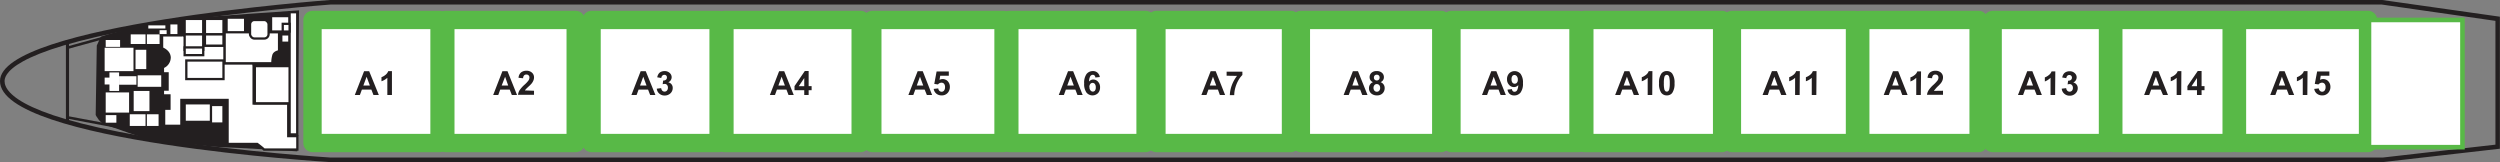 <svg xmlns="http://www.w3.org/2000/svg" viewBox="0 0 613.74 39.79"><rect x="0" y="0" width="613.74" height="39.79" fill="#808080" stroke="none"/><g id="Layer_2" data-name="Layer 2"><g id="Layer_4" data-name="Layer 4"><path d="M44.6,4.64S31.79,6.56,24.76,9c-.77,1.64-1,2.18-1,2.18l-.27,17.05s1.07,2.15,2.46,2.46,9.54,3.57,12.27,3.81,13.42,1.57,16.65,1.65,18.1,1,18.1,1l.44-34.61S50,4.14,44.6,4.64Z" style="fill:#231f20"/><path d="M44.53,8.44v.24H39.79v3.19s1.89.66,1.85,2.35A2.57,2.57,0,0,1,40,16.49V18h1.14v4H40v1.42h1.6v3.27H40.29v4.2h4.24V24.53H55.87v10.8h7.27s1.35,1,1.69,1.39H73V33.41H70.76v-8h-8.5V16.23l-.08-.72h-7v-4.3H50.31Z" style="fill:#fff;stroke:#231f20;stroke-miterlimit:10;stroke-width:0.562px"/><path d="M584.74,1.12l27.88,4V35.51L585,38.67H81.06c-.94-.06-20.8-1.32-40.39-4.32C6.26,29.08,1.12,23,1.12,19.9c0-2.34,3.86-8.38,39.56-14.07C60.22,2.71,80,1.2,81.07,1.12H584.74M584.82,0H81S0,6,0,19.9c0,15,81,19.89,81,19.89H585l28.71-3.28V4.1L584.82,0Z" style="fill:#231f20"/><rect x="62.56" y="16.23" width="9.13" height="9.13" style="fill:#fff;stroke:#231f20;stroke-miterlimit:10;stroke-width:0.562px"/><rect x="45.74" y="14.85" width="9.13" height="4.56" style="fill:#fff;stroke:#231f20;stroke-miterlimit:10;stroke-width:0.562px"/><rect x="33.79" y="18.49" width="5.79" height="2.82" style="fill:#fff"/><rect x="32.77" y="11.72" width="3.64" height="5.74" style="fill:#fff;stroke:#231f20;stroke-miterlimit:10"/><rect x="32.09" y="8.44" width="3.64" height="2.36" style="fill:#fff"/><rect x="25.95" y="9.82" width="3.53" height="1.69" style="fill:#fff"/><rect x="25.69" y="19.05" width="1.69" height="1.69" style="fill:#fff"/><rect x="26.87" y="17.78" width="2.37" height="4.55" style="fill:#fff"/><rect x="29.23" y="18.71" width="4.26" height="2.09" style="fill:#fff"/><rect x="36.06" y="8.44" width="3.12" height="2.36" style="fill:#fff"/><rect x="41.83" y="6" width="1.73" height="2.36" style="fill:#fff"/><rect x="36.41" y="6.23" width="4.19" height="0.77" style="fill:#fff"/><rect x="39.18" y="7.41" width="1.73" height="0.95" style="fill:#fff"/><rect x="25.69" y="11.72" width="7.08" height="5.74" style="fill:#fff"/><rect x="25.95" y="22.69" width="5.74" height="4.95" style="fill:#fff"/><rect x="25.95" y="28.26" width="2.62" height="1.86" style="fill:#fff"/><rect x="32.82" y="22.33" width="3.87" height="4.95" style="fill:#fff"/><rect x="31.86" y="28.05" width="3.87" height="2.87" style="fill:#fff"/><rect x="36.06" y="28.05" width="2.87" height="2.87" style="fill:#fff"/><rect x="45.33" y="4.64" width="4.56" height="3.79" style="fill:#fff;stroke:#231f20;stroke-miterlimit:10;stroke-width:0.562px"/><rect x="45.33" y="8.44" width="4.56" height="3.79" style="fill:#fff;stroke:#231f20;stroke-miterlimit:10;stroke-width:0.562px"/><rect x="45.33" y="11.64" width="4.56" height="1.9" style="fill:#fff;stroke:#231f20;stroke-miterlimit:10;stroke-width:0.562px"/><rect x="50.31" y="4.64" width="4.56" height="3.79" style="fill:#fff;stroke:#231f20;stroke-miterlimit:10;stroke-width:0.562px"/><rect x="55.62" y="4.33" width="4.56" height="3.79" style="fill:#fff;stroke:#231f20;stroke-miterlimit:10;stroke-width:0.562px"/><rect x="69.05" y="8.44" width="2.05" height="2.05" style="fill:#fff;stroke:#231f20;stroke-miterlimit:10;stroke-width:0.562px"/><path d="M67.13,13.54a7.28,7.28,0,0,0-.26,2H55.15V7.92H68.51v4.67S67.39,12.74,67.13,13.54Z" style="fill:#fff;stroke:#231f20;stroke-miterlimit:10;stroke-width:0.562px"/><rect x="66.54" y="3.95" width="4.56" height="3.79" style="fill:#fff;stroke:#231f20;stroke-miterlimit:10;stroke-width:0.562px"/><rect x="71.1" y="3" width="1.87" height="30" style="fill:#fff;stroke:#231f20;stroke-miterlimit:10;stroke-width:0.562px"/><rect x="61.38" y="4.9" width="4.56" height="4.56" rx="1.08" style="fill:#fff;stroke:#231f20;stroke-miterlimit:10;stroke-width:0.562px"/><rect x="69.41" y="5.85" width="1.69" height="1.9" style="fill:#fff;stroke:#231f20;stroke-miterlimit:10;stroke-width:0.562px"/><rect x="50.31" y="8.44" width="4.56" height="2.77" style="fill:#fff;stroke:#231f20;stroke-miterlimit:10;stroke-width:0.562px"/><rect x="45.33" y="25.36" width="9.13" height="4.56" style="fill:#fff;stroke:#231f20;stroke-miterlimit:10;stroke-width:0.562px"/><rect x="51.79" y="25.77" width="3.08" height="4.56" style="fill:#fff;stroke:#231f20;stroke-miterlimit:10;stroke-width:0.562px"/><polygon points="16.95 9.82 16.18 9.82 16.18 30.11 16.95 30.11 16.95 9.82 16.95 9.82" style="fill:#231f20"/><polygon points="25.13 9.03 16.34 11.45 16.51 12.06 25.3 9.64 25.13 9.03 25.13 9.03" style="fill:#231f20"/><polygon points="16.68 28.51 16.56 29.13 28.28 31.34 28.4 30.71 16.68 28.51 16.68 28.51" style="fill:#231f20"/><rect x="76.72" y="4.9" width="31.18" height="30.21" style="fill:#fff;stroke:#58b947;stroke-linejoin:round;stroke-width:4.5px"/><rect x="109.33" y="4.9" width="32" height="30.21" style="fill:#fff;stroke:#58b947;stroke-linejoin:round;stroke-width:4.5px"/><rect x="145.23" y="4.9" width="31.18" height="30.21" style="fill:#fff;stroke:#58b947;stroke-linejoin:round;stroke-width:4.5px"/><rect x="177.85" y="4.9" width="33.44" height="30.21" style="fill:#fff;stroke:#58b947;stroke-linejoin:round;stroke-width:4.5px"/><rect x="214.15" y="4.9" width="32.21" height="30.21" style="fill:#fff;stroke:#58b947;stroke-linejoin:round;stroke-width:4.5px"/><rect x="247.79" y="4.9" width="33.44" height="30.21" style="fill:#fff;stroke:#58b947;stroke-linejoin:round;stroke-width:4.5px"/><rect x="283.9" y="4.9" width="33.03" height="30.21" style="fill:#fff;stroke:#58b947;stroke-linejoin:round;stroke-width:4.5px"/><rect x="319.36" y="4.9" width="34.46" height="30.21" style="fill:#fff;stroke:#58b947;stroke-linejoin:round;stroke-width:4.5px"/><rect x="356.33" y="4.9" width="31.18" height="30.21" style="fill:#fff;stroke:#58b947;stroke-linejoin:round;stroke-width:4.5px"/><rect x="388.95" y="4.9" width="33.82" height="30.21" style="fill:#fff;stroke:#58b947;stroke-linejoin:round;stroke-width:4.5px"/><rect x="425.18" y="4.9" width="30.21" height="30.21" style="fill:#fff;stroke:#58b947;stroke-linejoin:round;stroke-width:4.5px"/><rect x="456.69" y="4.9" width="29.05" height="30.21" style="fill:#fff;stroke:#58b947;stroke-linejoin:round;stroke-width:4.5px"/><rect x="489.19" y="4.9" width="28.31" height="30.21" style="fill:#fff;stroke:#58b947;stroke-linejoin:round;stroke-width:4.5px"/><rect x="518.81" y="4.9" width="29.05" height="30.21" style="fill:#fff;stroke:#58b947;stroke-linejoin:round;stroke-width:4.5px"/><rect x="549.17" y="4.9" width="32.17" height="30.21" style="fill:#fff;stroke:#58b947;stroke-linejoin:round;stroke-width:4.5px"/><rect x="581.58" y="4.9" width="22.94" height="31.23" style="fill:#fff;stroke:#58b947;stroke-miterlimit:10;stroke-width:1.123px"/><path d="M93,23.32H91.68L91.17,22H88.84l-.49,1.33H87.1l2.28-5.85h1.25ZM90.8,21,90,18.84,89.2,21Z" style="fill:#231f20"/><path d="M96.22,23.32H95.09V19.1a4,4,0,0,1-1.44.85v-1a3.48,3.48,0,0,0,.95-.54,2.12,2.12,0,0,0,.71-.94h.91Z" style="fill:#231f20"/><path d="M126.93,23.32h-1.28L125.14,22H122.8l-.48,1.33h-1.25l2.27-5.85h1.25ZM124.76,21,124,18.84,123.16,21Z" style="fill:#231f20"/><path d="M131.1,22.28v1h-3.93a2.71,2.71,0,0,1,.38-1.12,7.26,7.26,0,0,1,1.26-1.4,7,7,0,0,0,.93-1,1.26,1.26,0,0,0,.23-.68.7.7,0,0,0-.76-.78.72.72,0,0,0-.55.21,1.08,1.08,0,0,0-.24.7l-1.12-.11a1.85,1.85,0,0,1,.63-1.33,2.08,2.08,0,0,1,1.31-.4,1.9,1.9,0,0,1,1.36.47,1.52,1.52,0,0,1,.5,1.16,1.93,1.93,0,0,1-.15.75,3,3,0,0,1-.44.75,7.13,7.13,0,0,1-.74.74c-.35.33-.57.54-.67.65a2.06,2.06,0,0,0-.23.31Z" style="fill:#231f20"/><path d="M160.9,23.32h-1.29L159.1,22h-2.33l-.49,1.33H155l2.28-5.85h1.25ZM158.72,21l-.8-2.17L157.13,21Z" style="fill:#231f20"/><path d="M161.24,21.77l1.08-.13a1.06,1.06,0,0,0,.28.63.75.75,0,0,0,.55.22.79.79,0,0,0,.59-.26,1.06,1.06,0,0,0,.23-.71.91.91,0,0,0-.23-.67.7.7,0,0,0-.55-.25,2.2,2.2,0,0,0-.51.08l.12-.91a1,1,0,0,0,.69-.2.69.69,0,0,0,.24-.55.6.6,0,0,0-.64-.65.7.7,0,0,0-.49.2.92.92,0,0,0-.25.58l-1-.17a2.16,2.16,0,0,1,.33-.85,1.42,1.42,0,0,1,.6-.5,2.05,2.05,0,0,1,.87-.18,1.77,1.77,0,0,1,1.33.53,1.37,1.37,0,0,1,.41,1,1.39,1.39,0,0,1-.84,1.23,1.35,1.35,0,0,1,.8.48,1.4,1.4,0,0,1,.3.91,1.77,1.77,0,0,1-.56,1.31,2,2,0,0,1-1.4.54,1.91,1.91,0,0,1-1.32-.46A1.74,1.74,0,0,1,161.24,21.77Z" style="fill:#231f20"/><path d="M194.86,23.32h-1.28L193.07,22h-2.34l-.48,1.33H189l2.27-5.85h1.25ZM192.69,21l-.81-2.17L191.09,21Z" style="fill:#231f20"/><path d="M197.44,23.32V22.14h-2.39v-1l2.53-3.71h.94v3.71h.73v1h-.73v1.18Zm0-2.16v-2l-1.35,2Z" style="fill:#231f20"/><path d="M228.83,23.32h-1.29L227,22H224.7l-.49,1.33H223l2.28-5.85h1.25ZM226.65,21l-.8-2.17L225.06,21Z" style="fill:#231f20"/><path d="M229.22,21.82l1.12-.12a.94.94,0,0,0,.28.6.76.76,0,0,0,.54.22.75.75,0,0,0,.6-.28,1.32,1.32,0,0,0,.24-.86,1.19,1.19,0,0,0-.24-.81.8.8,0,0,0-.63-.27,1.11,1.11,0,0,0-.86.43l-.91-.13.57-3.05h3V18.6h-2.11l-.17,1a1.61,1.61,0,0,1,.76-.19,1.7,1.7,0,0,1,1.27.54,2,2,0,0,1,.51,1.41,2.18,2.18,0,0,1-.41,1.29,1.89,1.89,0,0,1-1.59.77,2,2,0,0,1-1.32-.43A1.81,1.81,0,0,1,229.22,21.82Z" style="fill:#231f20"/><path d="M265.79,23.32h-1.28L264,22h-2.34l-.48,1.33h-1.26l2.28-5.85h1.25ZM263.62,21l-.81-2.17L262,21Z" style="fill:#231f20"/><path d="M270,18.91l-1.09.12a.77.77,0,0,0-.21-.5.57.57,0,0,0-.43-.16.73.73,0,0,0-.6.32,2.71,2.71,0,0,0-.31,1.33,1.32,1.32,0,0,1,1-.5,1.57,1.57,0,0,1,1.2.54,1.89,1.89,0,0,1,.5,1.38,2,2,0,0,1-.52,1.44,1.92,1.92,0,0,1-2.81-.15,3.54,3.54,0,0,1-.57-2.25,3.63,3.63,0,0,1,.59-2.32,1.94,1.94,0,0,1,1.55-.71,1.63,1.63,0,0,1,1.1.37A1.76,1.76,0,0,1,270,18.91Zm-2.54,2.44a1.24,1.24,0,0,0,.25.84.73.73,0,0,0,.57.3.66.66,0,0,0,.52-.24,1.22,1.22,0,0,0,.21-.8,1.3,1.3,0,0,0-.23-.84.71.71,0,0,0-.55-.26.7.7,0,0,0-.55.25A1.1,1.1,0,0,0,267.43,21.35Z" style="fill:#231f20"/><path d="M300.76,23.32h-1.29L299,22h-2.34l-.48,1.33h-1.25l2.28-5.85h1.24ZM298.58,21l-.8-2.17L297,21Z" style="fill:#231f20"/><path d="M301.13,18.59v-1H305v.82a5.81,5.81,0,0,0-1,1.34,8.07,8.07,0,0,0-.75,1.85,7.08,7.08,0,0,0-.25,1.76h-1.08a7.65,7.65,0,0,1,.5-2.47,8.71,8.71,0,0,1,1.26-2.26Z" style="fill:#231f20"/><path d="M335.72,23.32h-1.29L333.92,22h-2.33l-.48,1.33h-1.26l2.28-5.85h1.25ZM333.55,21l-.81-2.17L332,21Z" style="fill:#231f20"/><path d="M337.06,20.17a1.31,1.31,0,0,1-.63-.51,1.32,1.32,0,0,1-.2-.7,1.39,1.39,0,0,1,.46-1.08,1.78,1.78,0,0,1,1.29-.43,1.82,1.82,0,0,1,1.3.43,1.39,1.39,0,0,1,.46,1.08,1.27,1.27,0,0,1-.21.72,1.4,1.4,0,0,1-.6.49,1.54,1.54,0,0,1,.74.57,1.48,1.48,0,0,1,.26.86,1.79,1.79,0,0,1-.52,1.32,1.85,1.85,0,0,1-1.37.5,2.11,2.11,0,0,1-1.33-.41,1.64,1.64,0,0,1-.63-1.36,1.63,1.63,0,0,1,.24-.87A1.42,1.42,0,0,1,337.06,20.17Zm.13,1.37a1.05,1.05,0,0,0,.23.72.76.76,0,0,0,.6.26.72.72,0,0,0,.57-.25,1,1,0,0,0,.23-.72,1,1,0,0,0-.23-.66.8.8,0,0,0-.59-.25.7.7,0,0,0-.61.29A1,1,0,0,0,337.19,21.54Zm.1-2.5a.69.69,0,0,0,.19.52.7.7,0,0,0,.5.19.69.69,0,0,0,.51-.19.71.71,0,0,0,.2-.53.69.69,0,0,0-.19-.5.68.68,0,0,0-.5-.19.69.69,0,0,0-.52.19A.69.69,0,0,0,337.29,19Z" style="fill:#231f20"/><path d="M369.68,23.32H368.4L367.89,22h-2.34l-.48,1.33h-1.25l2.28-5.85h1.24ZM367.51,21l-.81-2.17L365.92,21Z" style="fill:#231f20"/><path d="M370.09,22l1.08-.12a.83.83,0,0,0,.21.49.6.6,0,0,0,.44.16.73.73,0,0,0,.59-.32,2.66,2.66,0,0,0,.31-1.32,1.35,1.35,0,0,1-1.05.49,1.56,1.56,0,0,1-1.19-.54,1.9,1.9,0,0,1-.51-1.38A2,2,0,0,1,370.5,18a1.92,1.92,0,0,1,2.81.15,3.55,3.55,0,0,1,.57,2.26,3.62,3.62,0,0,1-.59,2.31,1.92,1.92,0,0,1-1.55.71,1.65,1.65,0,0,1-1.11-.36A1.77,1.77,0,0,1,370.09,22Zm2.53-2.45a1.26,1.26,0,0,0-.25-.84.71.71,0,0,0-.57-.3.66.66,0,0,0-.52.24,1.27,1.27,0,0,0-.2.81,1.27,1.27,0,0,0,.22.83.68.68,0,0,0,.56.26.69.69,0,0,0,.54-.25A1.1,1.1,0,0,0,372.62,19.52Z" style="fill:#231f20"/><path d="M402.38,23.32h-1.29L400.58,22h-2.33l-.49,1.33h-1.25l2.28-5.85H400ZM400.2,21l-.8-2.17L398.61,21Z" style="fill:#231f20"/><path d="M405.62,23.32H404.5V19.1a4,4,0,0,1-1.45.85v-1a3.2,3.2,0,0,0,1-.55,2,2,0,0,0,.7-.93h.91Z" style="fill:#231f20"/><path d="M409.19,17.45a1.58,1.58,0,0,1,1.33.61,3.85,3.85,0,0,1,.57,2.38,3.89,3.89,0,0,1-.57,2.38,1.6,1.6,0,0,1-1.33.6,1.65,1.65,0,0,1-1.37-.66,3.83,3.83,0,0,1-.53-2.34,3.78,3.78,0,0,1,.58-2.37A1.59,1.59,0,0,1,409.19,17.45Zm0,.93a.55.55,0,0,0-.36.13.83.83,0,0,0-.25.46,6.37,6.37,0,0,0-.11,1.47,6.39,6.39,0,0,0,.1,1.41,1,1,0,0,0,.26.51.55.55,0,0,0,.36.13.52.52,0,0,0,.36-.13.87.87,0,0,0,.25-.46,6.18,6.18,0,0,0,.12-1.46,6.26,6.26,0,0,0-.11-1.42.9.9,0,0,0-.26-.51A.52.52,0,0,0,409.19,18.38Z" style="fill:#231f20"/><path d="M438.57,23.32h-1.29L436.77,22h-2.34L434,23.32H432.7L435,17.47h1.24ZM436.39,21l-.8-2.17L434.8,21Z" style="fill:#231f20"/><path d="M441.81,23.32h-1.12V19.1a4,4,0,0,1-1.45.85v-1a3.33,3.33,0,0,0,1-.55,2,2,0,0,0,.7-.93h.91Z" style="fill:#231f20"/><path d="M445.9,23.32h-1.12V19.1a4,4,0,0,1-1.44.85v-1a3.29,3.29,0,0,0,1-.55,2,2,0,0,0,.7-.93h.91Z" style="fill:#231f20"/><path d="M468.31,23.32H467L466.51,22h-2.34l-.48,1.33h-1.25l2.28-5.85H466ZM466.13,21l-.8-2.17L464.54,21Z" style="fill:#231f20"/><path d="M471.55,23.32h-1.12V19.1A4,4,0,0,1,469,20v-1a3.33,3.33,0,0,0,1-.55,2,2,0,0,0,.7-.93h.91Z" style="fill:#231f20"/><path d="M477,22.28v1h-3.93a2.73,2.73,0,0,1,.39-1.12,7.26,7.26,0,0,1,1.26-1.4,8.62,8.62,0,0,0,.93-1,1.26,1.26,0,0,0,.23-.68.8.8,0,0,0-.2-.58.78.78,0,0,0-.56-.2.75.75,0,0,0-.56.21,1.08,1.08,0,0,0-.24.7l-1.11-.11a1.81,1.81,0,0,1,.62-1.33,2.09,2.09,0,0,1,1.32-.4,1.92,1.92,0,0,1,1.36.47,1.51,1.51,0,0,1,.49,1.16,2.12,2.12,0,0,1-.14.75,2.76,2.76,0,0,1-.45.75,6.78,6.78,0,0,1-.73.74A8.91,8.91,0,0,0,475,22a1.55,1.55,0,0,0-.23.31Z" style="fill:#231f20"/><path d="M501.27,23.32H500L499.47,22h-2.33l-.48,1.33H495.4l2.28-5.85h1.25ZM499.1,21l-.81-2.17L497.5,21Z" style="fill:#231f20"/><path d="M504.52,23.32H503.4V19.1A4.06,4.06,0,0,1,502,20v-1a3.29,3.29,0,0,0,.95-.55,2,2,0,0,0,.71-.93h.91Z" style="fill:#231f20"/><path d="M506.15,21.77l1.09-.13a1,1,0,0,0,.27.63.8.8,0,0,0,1.14,0,1,1,0,0,0,.24-.71,1,1,0,0,0-.23-.67.72.72,0,0,0-.56-.25,2.2,2.2,0,0,0-.51.08l.12-.91a1,1,0,0,0,.7-.2.69.69,0,0,0,.24-.55.61.61,0,0,0-.18-.47.62.62,0,0,0-.46-.18.7.7,0,0,0-.5.2,1,1,0,0,0-.24.58l-1-.17a2.32,2.32,0,0,1,.33-.85,1.45,1.45,0,0,1,.61-.5,2.05,2.05,0,0,1,.87-.18,1.73,1.73,0,0,1,1.32.53,1.33,1.33,0,0,1,.41,1,1.39,1.39,0,0,1-.84,1.23,1.32,1.32,0,0,1,.8.48,1.41,1.41,0,0,1,.31.91,1.74,1.74,0,0,1-.57,1.31,1.93,1.93,0,0,1-1.4.54,1.89,1.89,0,0,1-1.31-.46A1.79,1.79,0,0,1,506.15,21.77Z" style="fill:#231f20"/><path d="M532.23,23.32H531L530.44,22H528.1l-.48,1.33h-1.25l2.27-5.85h1.25ZM530.06,21l-.8-2.17L528.47,21Z" style="fill:#231f20"/><path d="M535.48,23.32h-1.12V19.1a4,4,0,0,1-1.45.85v-1a3.46,3.46,0,0,0,1-.55,2,2,0,0,0,.7-.93h.91Z" style="fill:#231f20"/><path d="M539.35,23.32V22.14H537v-1l2.54-3.71h.94v3.71h.72v1h-.72v1.18Zm0-2.16v-2l-1.34,2Z" style="fill:#231f20"/><path d="M563.2,23.32h-1.29L561.4,22h-2.33l-.48,1.33h-1.26l2.28-5.85h1.25ZM561,21l-.8-2.17L559.43,21Z" style="fill:#231f20"/><path d="M566.44,23.32h-1.12V19.1a3.93,3.93,0,0,1-1.44.85v-1a3.29,3.29,0,0,0,1-.55,2,2,0,0,0,.71-.93h.9Z" style="fill:#231f20"/><path d="M568.14,21.82l1.11-.12a1,1,0,0,0,.29.6.73.73,0,0,0,.54.22.74.74,0,0,0,.59-.28,1.32,1.32,0,0,0,.25-.86,1.14,1.14,0,0,0-.25-.81.8.8,0,0,0-.62-.27,1.13,1.13,0,0,0-.87.43l-.91-.13.58-3.05h3V18.6h-2.12l-.17,1a1.61,1.61,0,0,1,.76-.19,1.7,1.7,0,0,1,1.27.54,2,2,0,0,1,.52,1.41,2.12,2.12,0,0,1-.42,1.29,1.87,1.87,0,0,1-1.58.77,2,2,0,0,1-1.32-.43A1.77,1.77,0,0,1,568.14,21.82Z" style="fill:#231f20"/></g></g></svg>